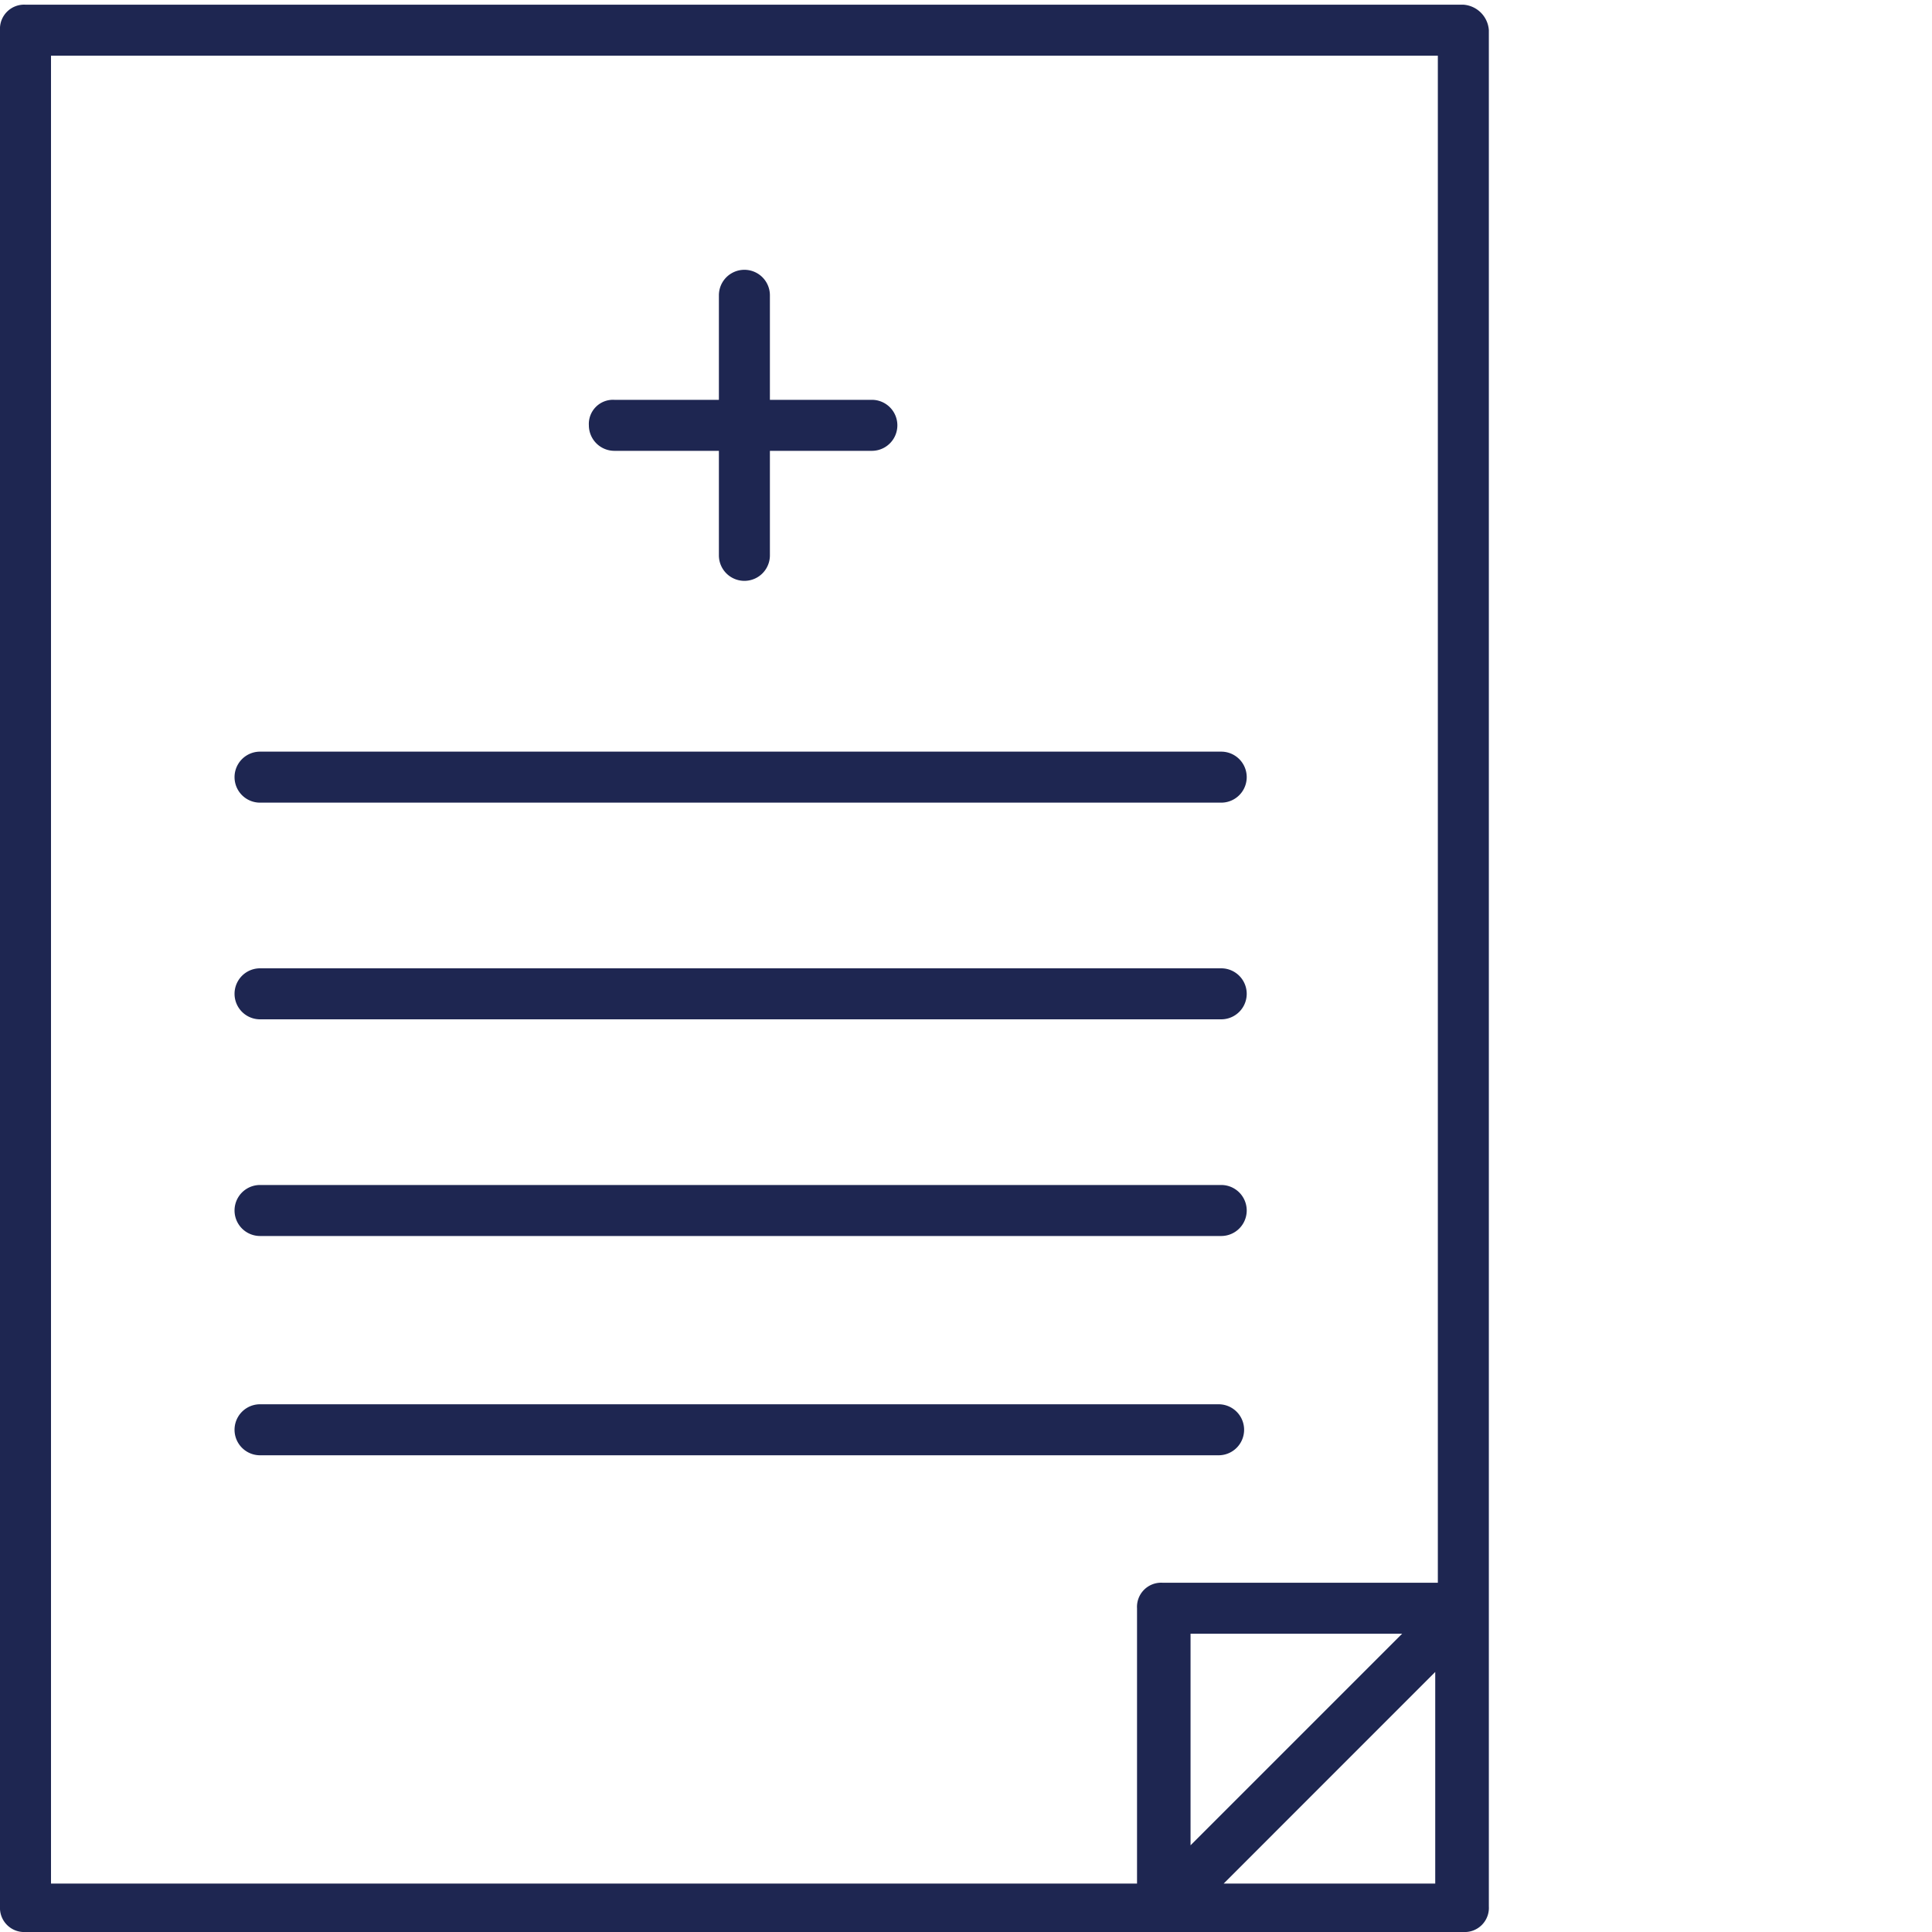 <svg xmlns="http://www.w3.org/2000/svg" xmlns:xlink="http://www.w3.org/1999/xlink" width="40" height="40" viewBox="0 0 40 40">
  <defs>
    <clipPath id="clip-path">
      <rect id="Rectangle_1709" data-name="Rectangle 1709" width="40" height="40" transform="translate(127 2192)" fill="#1e2651"/>
    </clipPath>
  </defs>
  <g id="Mask_Group_22" data-name="Mask Group 22" transform="translate(-127 -2192)" clip-path="url(#clip-path)">
    <g id="noun_medical_959388" transform="translate(127 2192.097)">
      <path id="Path_3296" data-name="Path 3296" d="M30.256,20.406H32.42V22.57a.528.528,0,1,0,1.056,0V20.406h2.111a.528.528,0,1,0,0-1.056H33.476V17.186a.528.528,0,1,0-1.056,0V19.35H30.256a.5.5,0,0,0-.528.528A.529.529,0,0,0,30.256,20.406Z" transform="translate(-17.536 -11.169)" fill="#1e2651"/>
      <path id="Path_3297" data-name="Path 3297" d="M44.382,9.616H14.613a.5.5,0,0,0-.528.528V48.991a.5.5,0,0,0,.528.528H44.382a.5.5,0,0,0,.528-.528V10.144A.568.568,0,0,0,44.382,9.616ZM15.141,10.672H43.854V42.288h-5.7a.5.5,0,0,0-.528.528v5.7H15.141ZM43.115,43.343l-4.381,4.381V43.343Zm-3.695,5.173L43.8,44.135v4.381Z" transform="translate(-14.085 -9.616)" fill="#1e2651"/>
      <path id="Path_3298" data-name="Path 3298" d="M20.843,30.513h19.9a.528.528,0,1,0,0-1.056h-19.9a.528.528,0,1,0,0,1.056Z" transform="translate(-15.459 -13.992)" fill="#1e2651"/>
      <path id="Path_3299" data-name="Path 3299" d="M20.843,36.269h19.9a.528.528,0,1,0,0-1.056h-19.9a.528.528,0,1,0,0,1.056Z" transform="translate(-15.459 -15.262)" fill="#1e2651"/>
      <path id="Path_3300" data-name="Path 3300" d="M20.843,42.025h19.9a.528.528,0,1,0,0-1.056h-19.9a.528.528,0,1,0,0,1.056Z" transform="translate(-15.459 -16.532)" fill="#1e2651"/>
      <path id="Path_3301" data-name="Path 3301" d="M40.689,47.849a.528.528,0,0,0,0-1.056H20.843a.528.528,0,1,0,0,1.056Z" transform="translate(-15.459 -17.816)" fill="#1e2651"/>
    </g>
  </g>
</svg>
